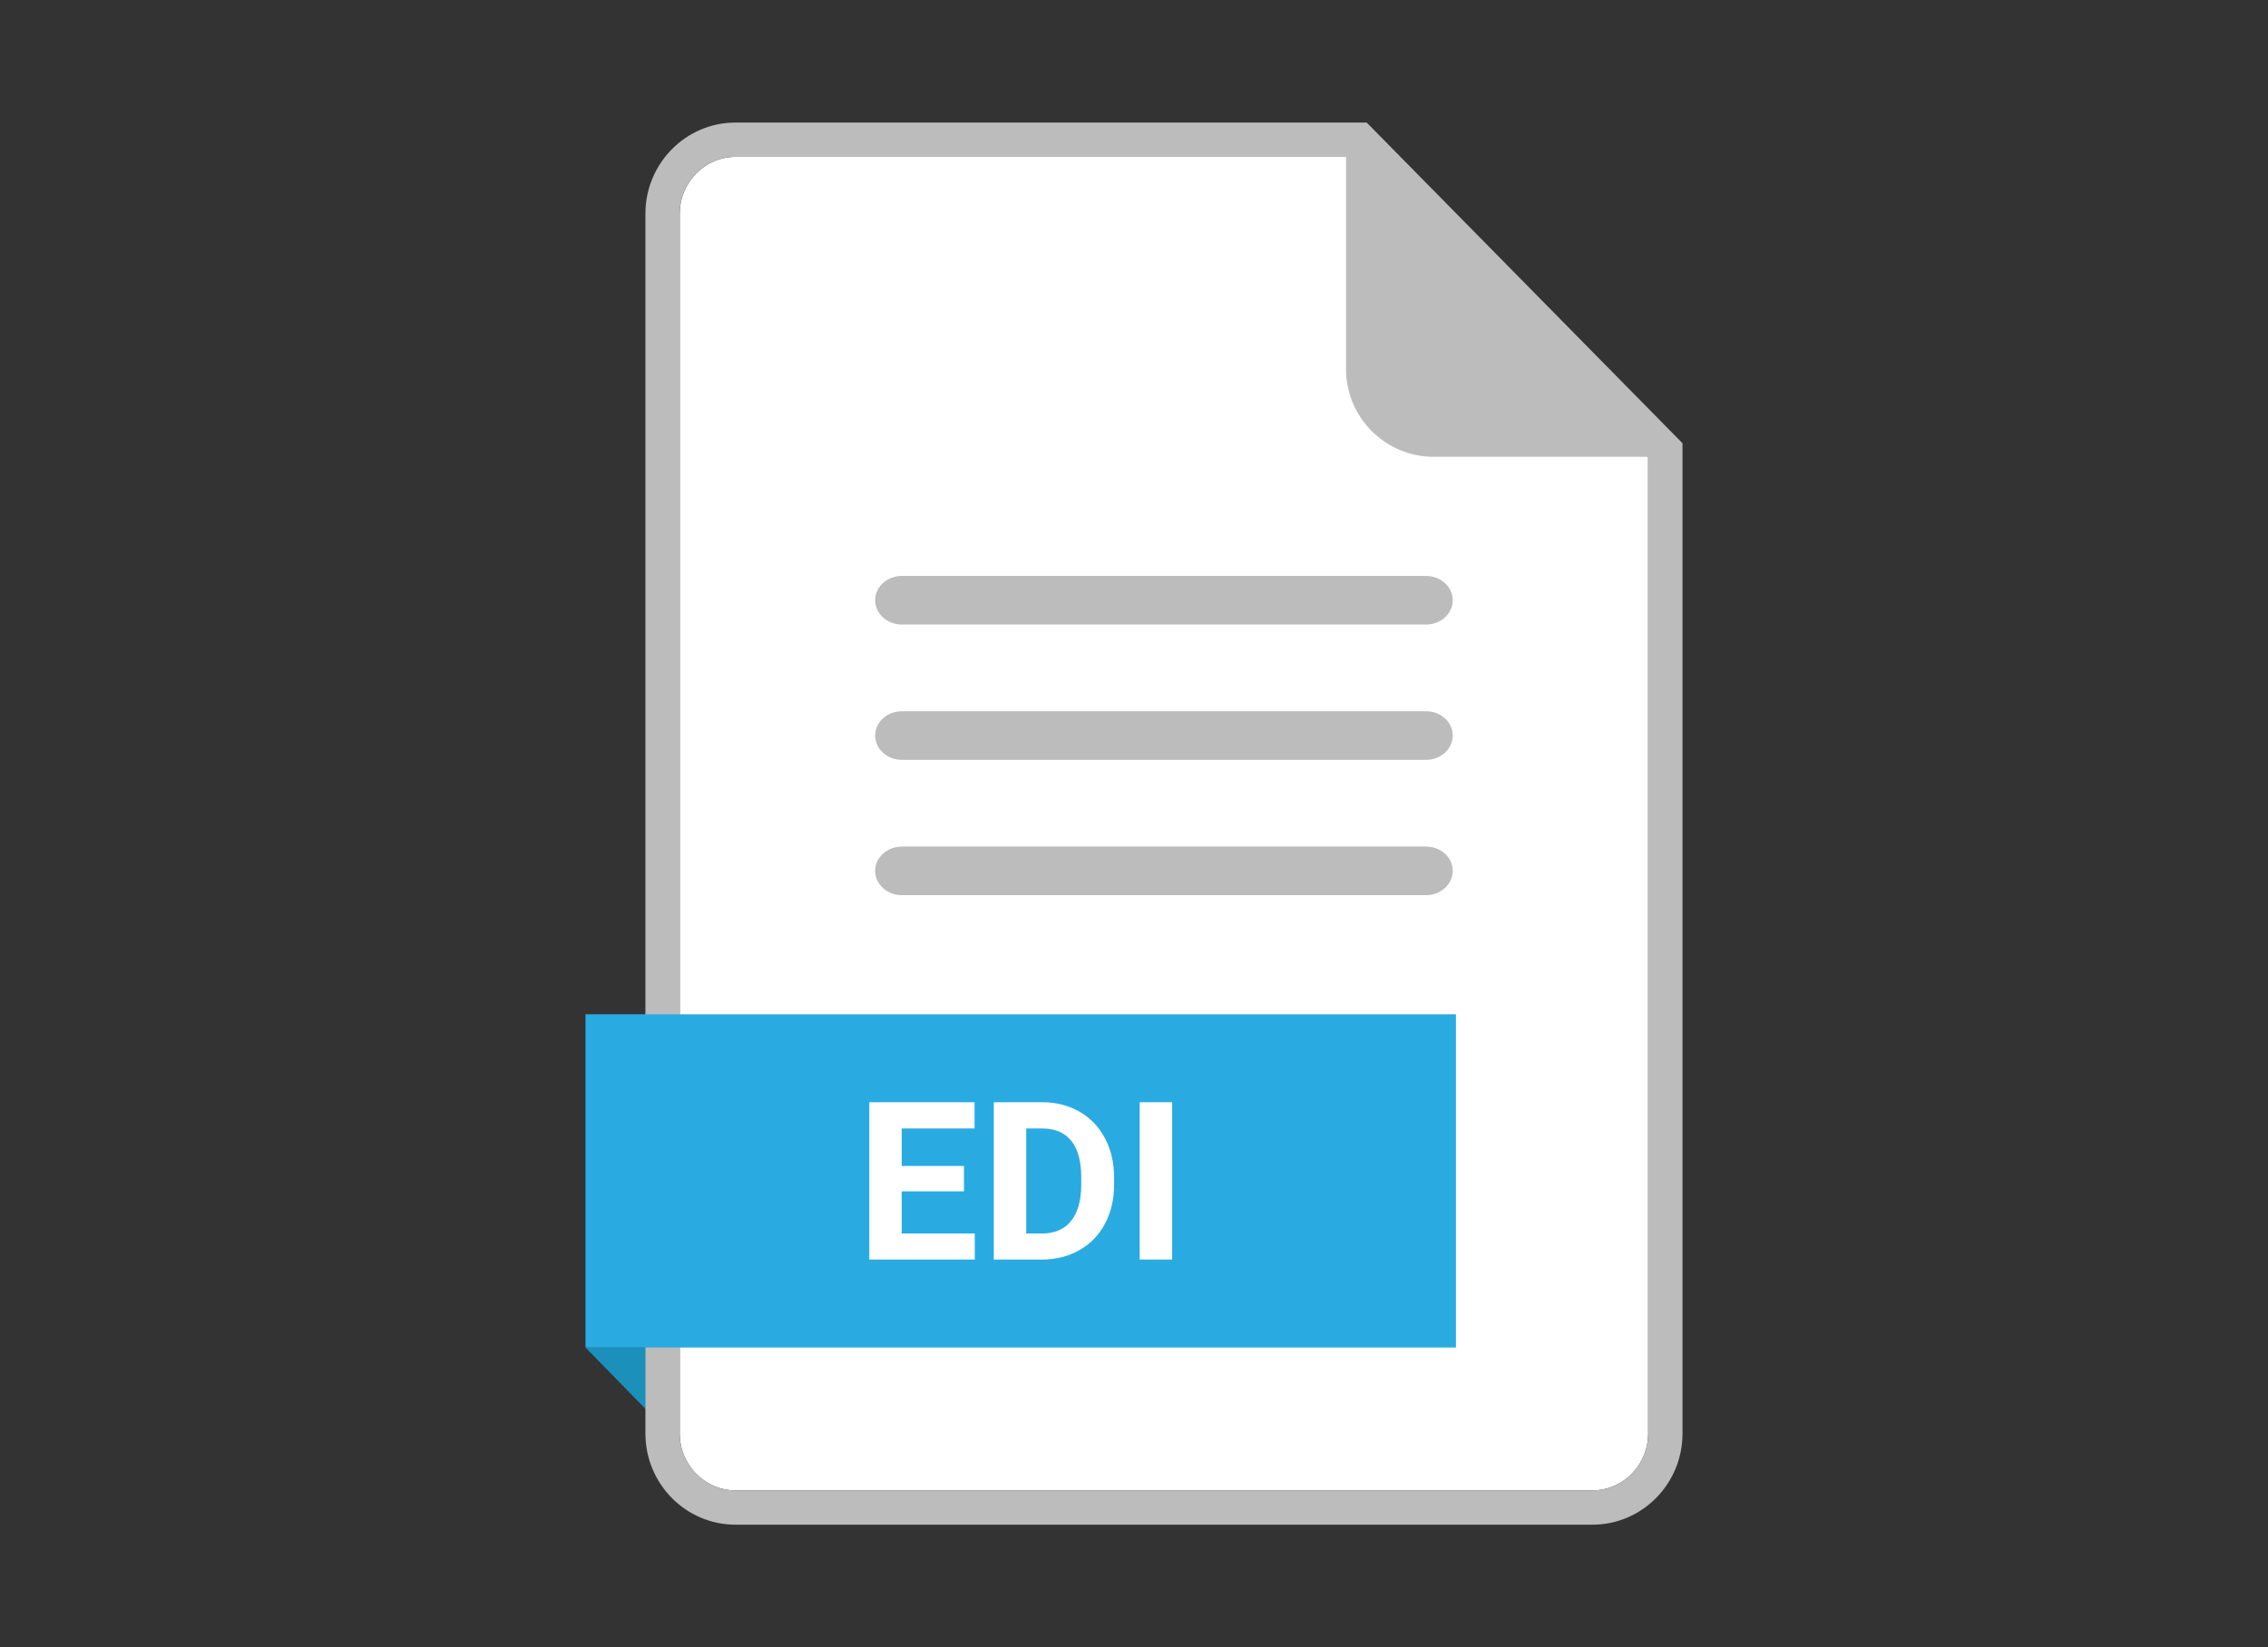 <?xml version="1.0" encoding="UTF-8"?><svg id="c" xmlns="http://www.w3.org/2000/svg" width="475.108" height="345.172" viewBox="0 0 475.108 345.172"><rect x="0" y="0" width="475.108" height="345.172" fill="#333333" stroke="none"/><polygon points="122.651 282.362 135.282 295.296 135.282 282.362 122.651 282.362" fill="#1a90ba"/><path d="m154.066,32.875c-6.434,0-11.67,5.343-11.67,11.911v255.6c0,6.568,5.236,11.911,11.67,11.911h179.525c6.437,0,11.672-5.343,11.672-11.911V95.823l-61.977-62.949h-129.22Z" fill="#fff"/><g><path d="m298.725,159.223h-109.792c-3.093,0-5.601-2.28-5.601-5.093h0c0-2.813,2.508-5.093,5.601-5.093h109.792c3.093,0,5.601,2.28,5.601,5.093h0c0,2.813-2.508,5.093-5.601,5.093Z" fill="#bcbcbc"/><path d="m298.725,130.87h-109.792c-3.093,0-5.601-2.28-5.601-5.093h0c0-2.813,2.508-5.093,5.601-5.093h109.792c3.093,0,5.601,2.28,5.601,5.093h0c0,2.813-2.508,5.093-5.601,5.093Z" fill="#bcbcbc"/><path d="m298.725,187.576h-109.792c-3.093,0-5.601-2.28-5.601-5.093h0c0-2.813,2.508-5.093,5.601-5.093h109.792c3.093,0,5.601,2.28,5.601,5.093h0c0,2.813-2.508,5.093-5.601,5.093Z" fill="#bcbcbc"/></g><path d="m286.298,25.681h-132.231c-10.401,0-18.863,8.57-18.863,19.104v255.6c0,10.534,8.462,19.104,18.863,19.104h179.525c10.403,0,18.866-8.57,18.866-19.104V92.878l-66.159-67.196Zm58.966,274.705c0,6.568-5.236,11.911-11.672,11.911h-179.525c-6.434,0-11.67-5.343-11.67-11.911V44.786c0-6.568,5.236-11.911,11.67-11.911h127.902v44.443c0,10.166,8.241,18.407,18.407,18.407h44.791l.097.099v204.563Z" fill="#bcbcbc"/><rect x="122.651" y="212.536" width="182.342" height="69.826" fill="#29abe2"/><g><path d="m201.936,249.645h-13.041v8.83h15.305v5.456h-22.098v-32.965h22.052v5.502h-15.26v7.856h13.041v5.321Z" fill="#fff"/><path d="m208.185,263.931v-32.965h10.143c2.898,0,5.49.653,7.777,1.958,2.287,1.306,4.071,3.162,5.354,5.57,1.283,2.408,1.925,5.143,1.925,8.207v1.517c0,3.064-.63,5.789-1.891,8.173-1.26,2.385-3.038,4.234-5.332,5.547-2.295,1.313-4.883,1.978-7.766,1.992h-10.211Zm6.792-27.463v22.007h3.283c2.656,0,4.687-.868,6.09-2.604,1.404-1.736,2.121-4.219,2.151-7.449v-1.744c0-3.351-.694-5.89-2.083-7.619-1.389-1.728-3.419-2.592-6.09-2.592h-3.351Z" fill="#fff"/><path d="m245.542,263.931h-6.792v-32.965h6.792v32.965Z" fill="#fff"/></g></svg>